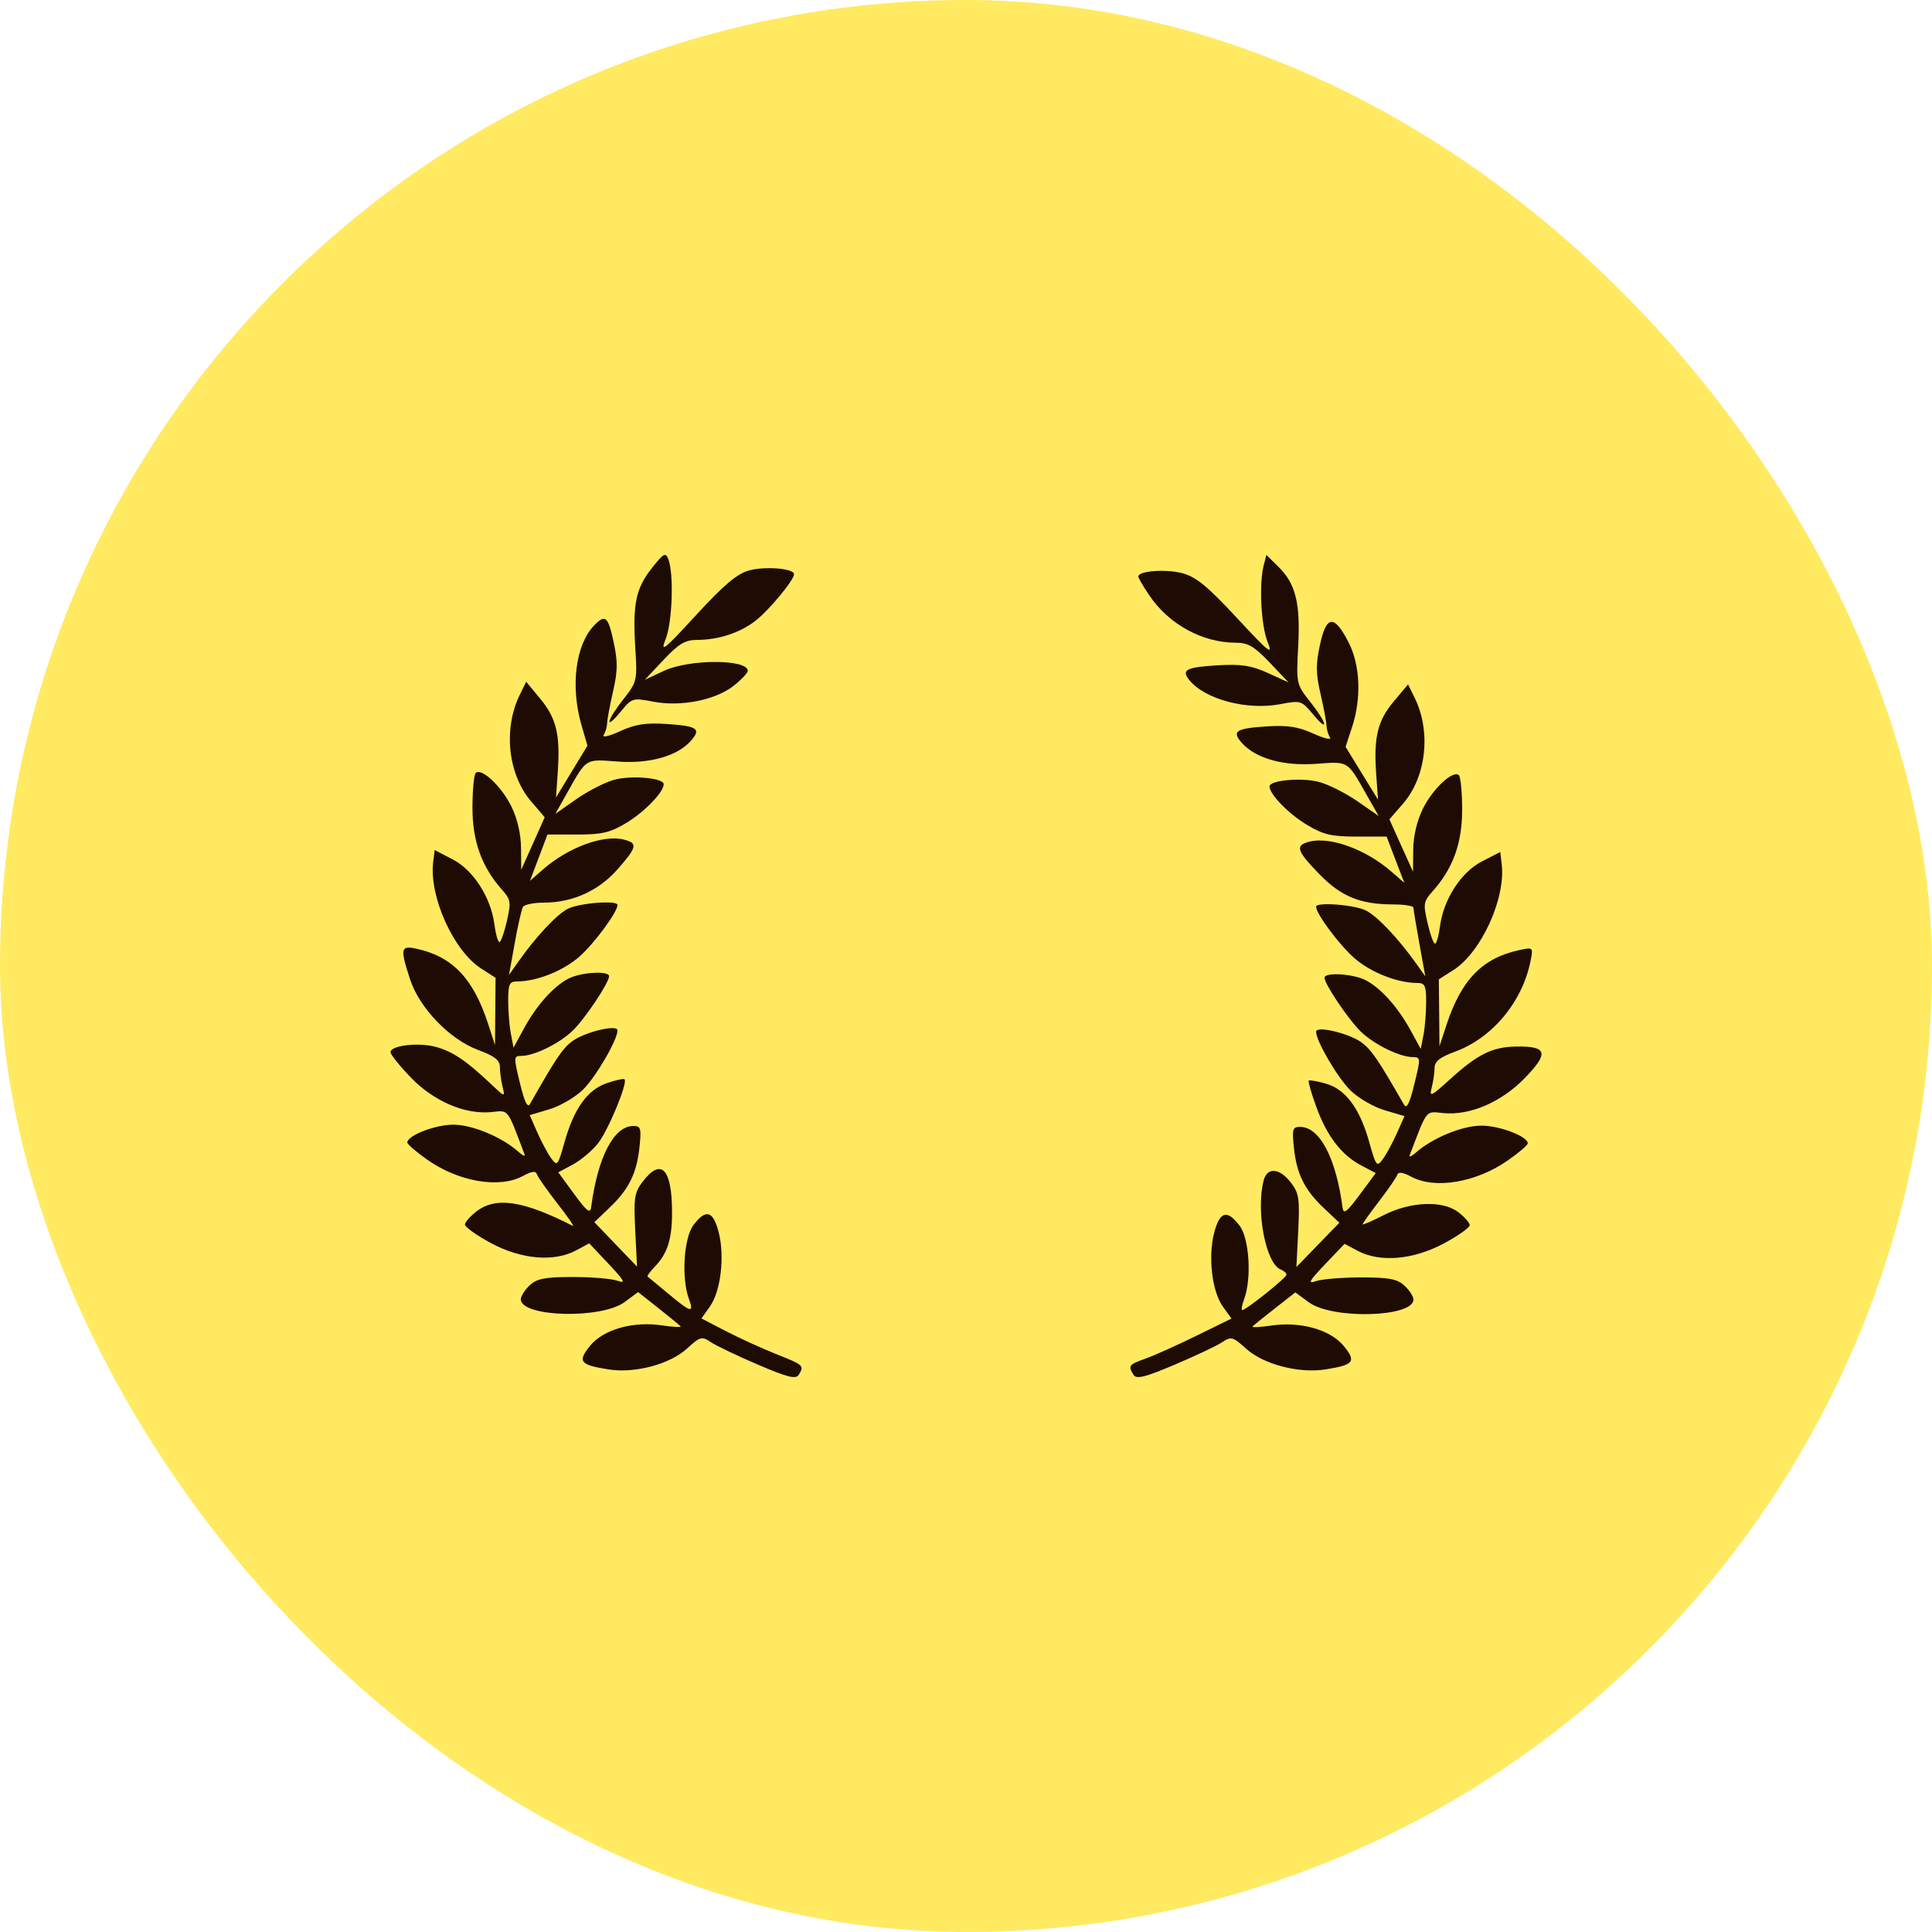 <?xml version="1.0" encoding="UTF-8"?> <svg xmlns="http://www.w3.org/2000/svg" width="47" height="47" viewBox="0 0 47 47" fill="none"><rect x="0.5" y="0.5" width="46" height="46" rx="23" fill="#FFEA61"></rect><rect x="0.5" y="0.5" width="46" height="46" rx="23" stroke="#FFEA61"></rect><path d="M15.455 15.762C15.389 14.689 15.467 14.315 15.859 13.819C16.149 13.453 16.193 13.43 16.261 13.609C16.396 13.969 16.356 15.136 16.194 15.545C16.056 15.892 16.147 15.82 16.935 14.963C17.609 14.229 17.93 13.958 18.221 13.878C18.616 13.77 19.316 13.828 19.316 13.969C19.316 14.114 18.703 14.852 18.373 15.106C17.995 15.397 17.475 15.566 16.96 15.567C16.666 15.568 16.513 15.659 16.142 16.053L15.686 16.538L16.146 16.322C16.763 16.031 18.191 16.031 18.191 16.321C18.191 16.369 18.037 16.532 17.849 16.682C17.408 17.032 16.558 17.2 15.888 17.069C15.395 16.973 15.372 16.98 15.103 17.308C14.701 17.797 14.753 17.535 15.161 17.017C15.499 16.587 15.504 16.564 15.455 15.762Z" fill="#1E0C04"></path><path d="M14.145 17.636C13.873 16.696 14.001 15.687 14.452 15.217C14.725 14.934 14.793 14.992 14.928 15.621C15.031 16.098 15.028 16.321 14.914 16.82C14.836 17.156 14.772 17.504 14.77 17.592C14.768 17.68 14.73 17.809 14.686 17.88C14.642 17.951 14.821 17.91 15.083 17.789C15.45 17.62 15.711 17.579 16.208 17.612C16.963 17.662 17.063 17.728 16.815 18.013C16.487 18.391 15.811 18.585 15.023 18.526C14.232 18.467 14.274 18.442 13.816 19.254L13.51 19.799L14.018 19.443C14.297 19.247 14.711 19.035 14.938 18.971C15.354 18.855 16.146 18.924 16.146 19.078C16.146 19.268 15.69 19.742 15.248 20.012C14.851 20.254 14.652 20.302 14.045 20.302H13.318L13.105 20.866L12.892 21.43L13.203 21.157C13.825 20.612 14.684 20.296 15.185 20.427C15.52 20.514 15.497 20.61 15.016 21.155C14.554 21.676 13.923 21.959 13.22 21.959C12.98 21.959 12.756 22.006 12.722 22.063C12.688 22.121 12.598 22.516 12.522 22.942L12.383 23.717L12.603 23.404C13.033 22.793 13.527 22.263 13.807 22.112C14.073 21.969 15.022 21.893 15.022 22.015C15.022 22.185 14.468 22.939 14.104 23.264C13.708 23.617 13.059 23.876 12.573 23.876C12.393 23.876 12.363 23.943 12.363 24.342C12.363 24.599 12.392 24.961 12.428 25.148L12.493 25.487L12.742 25.028C13.046 24.468 13.447 24.014 13.815 23.814C14.111 23.653 14.817 23.607 14.817 23.749C14.817 23.906 14.235 24.778 13.936 25.069C13.615 25.382 12.997 25.687 12.684 25.687C12.495 25.687 12.493 25.71 12.648 26.348C12.76 26.811 12.834 26.962 12.895 26.854C13.513 25.764 13.68 25.515 13.911 25.337C14.207 25.111 15.022 24.911 15.022 25.066C15.022 25.296 14.499 26.195 14.187 26.504C13.999 26.689 13.63 26.906 13.366 26.985L12.886 27.128L13.073 27.553C13.177 27.786 13.329 28.07 13.413 28.184C13.555 28.378 13.574 28.355 13.728 27.804C13.96 26.974 14.287 26.513 14.759 26.351C14.976 26.276 15.171 26.234 15.193 26.257C15.277 26.344 14.789 27.516 14.541 27.823C14.398 28 14.123 28.23 13.931 28.332L13.581 28.52L13.967 29.047C14.28 29.474 14.36 29.535 14.382 29.362C14.542 28.146 14.934 27.392 15.408 27.392C15.588 27.392 15.604 27.446 15.558 27.898C15.491 28.541 15.301 28.928 14.832 29.376L14.459 29.732L14.978 30.273L15.497 30.813L15.453 29.928C15.414 29.14 15.434 29.01 15.632 28.75C16.084 28.155 16.347 28.426 16.349 29.488C16.351 30.133 16.239 30.491 15.938 30.805C15.818 30.929 15.736 31.042 15.754 31.055C15.773 31.069 16 31.257 16.259 31.473C16.817 31.938 16.89 31.955 16.757 31.592C16.574 31.089 16.635 30.113 16.87 29.803C17.172 29.402 17.347 29.452 17.483 29.975C17.634 30.561 17.535 31.409 17.272 31.781L17.064 32.074L17.653 32.38C17.977 32.548 18.53 32.801 18.882 32.941C19.555 33.209 19.568 33.221 19.431 33.445C19.363 33.558 19.158 33.507 18.436 33.197C17.936 32.983 17.421 32.737 17.291 32.65C17.073 32.503 17.032 32.514 16.71 32.809C16.294 33.189 15.443 33.415 14.804 33.314C14.109 33.205 14.045 33.124 14.351 32.744C14.676 32.341 15.399 32.136 16.111 32.244C16.383 32.285 16.584 32.294 16.555 32.264C16.527 32.233 16.283 32.034 16.013 31.82L15.523 31.432L15.196 31.675C14.629 32.095 12.67 32.043 12.67 31.607C12.67 31.533 12.767 31.381 12.885 31.269C13.059 31.105 13.257 31.066 13.933 31.066C14.391 31.066 14.881 31.107 15.022 31.157C15.233 31.232 15.195 31.16 14.806 30.747L14.334 30.247L14.018 30.417C13.481 30.706 12.681 30.638 11.944 30.241C11.59 30.05 11.306 29.847 11.31 29.788C11.315 29.73 11.439 29.589 11.585 29.475C12.059 29.106 12.722 29.204 13.934 29.822C13.982 29.847 13.815 29.603 13.562 29.28C13.31 28.957 13.085 28.637 13.063 28.568C13.035 28.479 12.938 28.49 12.719 28.609C12.15 28.919 11.157 28.749 10.395 28.213C10.128 28.025 9.909 27.836 9.909 27.794C9.909 27.621 10.603 27.355 11.04 27.36C11.5 27.366 12.218 27.666 12.608 28.017C12.715 28.112 12.784 28.142 12.761 28.083C12.328 26.939 12.384 27.011 11.955 27.054C11.311 27.117 10.549 26.79 9.992 26.21C9.721 25.928 9.5 25.652 9.5 25.598C9.5 25.431 10.188 25.352 10.61 25.47C11.02 25.585 11.345 25.805 11.943 26.371C12.287 26.697 12.289 26.697 12.225 26.433C12.19 26.286 12.161 26.07 12.16 25.952C12.159 25.79 12.029 25.689 11.633 25.543C10.941 25.287 10.205 24.524 9.977 23.827C9.729 23.068 9.745 22.994 10.139 23.081C11.003 23.271 11.511 23.802 11.866 24.883L12.042 25.421L12.049 24.604L12.056 23.787L11.705 23.561C11.031 23.128 10.437 21.809 10.538 20.973L10.574 20.679L11.011 20.906C11.517 21.168 11.943 21.832 12.028 22.492C12.059 22.726 12.113 22.918 12.149 22.918C12.185 22.918 12.266 22.69 12.33 22.412C12.436 21.943 12.428 21.886 12.209 21.64C11.717 21.085 11.494 20.465 11.494 19.651C11.494 19.231 11.529 18.851 11.572 18.806C11.707 18.666 12.199 19.127 12.44 19.618C12.585 19.913 12.672 20.286 12.675 20.623L12.68 21.16L12.966 20.521L13.251 19.882L12.919 19.493C12.356 18.834 12.239 17.73 12.645 16.902L12.801 16.586L13.142 16.998C13.535 17.471 13.632 17.873 13.57 18.766L13.526 19.401L13.908 18.771L14.291 18.141L14.145 17.636Z" fill="#1E0C04"></path><path fill-rule="evenodd" clip-rule="evenodd" d="M30.744 13.745C30.626 14.199 30.676 15.214 30.836 15.612C30.975 15.958 30.882 15.886 30.089 15.031C29.373 14.26 29.096 14.033 28.761 13.944C28.364 13.838 27.691 13.889 27.691 14.024C27.691 14.058 27.811 14.263 27.957 14.48C28.432 15.187 29.25 15.635 30.063 15.635C30.361 15.635 30.514 15.725 30.888 16.118L31.347 16.601L30.844 16.372C30.446 16.191 30.195 16.152 29.64 16.184C28.858 16.23 28.731 16.294 28.931 16.542C29.311 17.015 30.339 17.286 31.154 17.129C31.639 17.036 31.665 17.044 31.935 17.369C32.338 17.853 32.288 17.596 31.878 17.079C31.535 16.646 31.534 16.639 31.581 15.728C31.637 14.67 31.521 14.204 31.101 13.789L30.808 13.5L30.744 13.745ZM32.112 15.682C32.007 16.164 32.01 16.383 32.125 16.882C32.203 17.218 32.268 17.564 32.27 17.651C32.272 17.739 32.31 17.868 32.355 17.939C32.399 18.009 32.219 17.968 31.954 17.848C31.584 17.679 31.323 17.639 30.822 17.671C30.061 17.721 29.96 17.787 30.21 18.072C30.541 18.448 31.222 18.64 32.015 18.582C32.811 18.523 32.77 18.498 33.23 19.308L33.539 19.85L33.028 19.496C32.747 19.301 32.329 19.089 32.1 19.026C31.681 18.909 30.884 18.979 30.884 19.132C30.884 19.321 31.343 19.794 31.789 20.063C32.188 20.304 32.388 20.352 33 20.352H33.733L33.947 20.914L34.162 21.476L33.848 21.203C33.222 20.66 32.357 20.345 31.852 20.476C31.501 20.567 31.54 20.692 32.094 21.263C32.626 21.811 33.09 22.001 33.896 22.002C34.165 22.002 34.385 22.038 34.385 22.082C34.386 22.126 34.45 22.52 34.53 22.957L34.674 23.753L34.453 23.442C34.02 22.834 33.521 22.305 33.239 22.155C32.972 22.012 32.017 21.936 32.017 22.058C32.017 22.228 32.575 22.979 32.941 23.302C33.34 23.654 33.993 23.913 34.482 23.913C34.664 23.913 34.694 23.979 34.694 24.377C34.694 24.632 34.665 24.993 34.629 25.179L34.563 25.517L34.312 25.059C34.006 24.502 33.603 24.05 33.232 23.85C32.934 23.69 32.222 23.644 32.222 23.786C32.222 23.942 32.809 24.811 33.11 25.101C33.433 25.412 34.056 25.716 34.37 25.716C34.562 25.716 34.563 25.739 34.407 26.374C34.295 26.836 34.22 26.986 34.158 26.878C33.536 25.794 33.368 25.545 33.135 25.368C32.837 25.142 32.017 24.944 32.017 25.098C32.017 25.326 32.542 26.223 32.857 26.53C33.046 26.715 33.419 26.931 33.684 27.009L34.168 27.152L33.979 27.575C33.875 27.808 33.721 28.091 33.637 28.204C33.494 28.397 33.473 28.37 33.308 27.779C33.079 26.963 32.733 26.497 32.252 26.361C32.044 26.301 31.858 26.269 31.838 26.289C31.819 26.309 31.901 26.595 32.021 26.925C32.279 27.636 32.632 28.097 33.115 28.352L33.468 28.538L33.078 29.064C32.763 29.489 32.683 29.549 32.661 29.378C32.5 28.166 32.104 27.414 31.627 27.414C31.446 27.414 31.43 27.469 31.477 27.919C31.544 28.56 31.735 28.945 32.207 29.391L32.583 29.746L32.06 30.285L31.538 30.823L31.582 29.941C31.621 29.156 31.601 29.027 31.402 28.767C31.129 28.413 30.827 28.388 30.742 28.714C30.548 29.463 30.792 30.74 31.157 30.884C31.233 30.914 31.296 30.971 31.296 31.011C31.296 31.085 30.312 31.871 30.22 31.871C30.191 31.871 30.213 31.749 30.268 31.599C30.453 31.098 30.392 30.126 30.155 29.816C29.851 29.418 29.674 29.467 29.538 29.988C29.385 30.571 29.484 31.417 29.749 31.786L29.958 32.077L29.108 32.494C28.64 32.724 28.084 32.974 27.871 33.05C27.46 33.196 27.439 33.224 27.575 33.445C27.644 33.558 27.85 33.507 28.578 33.198C29.081 32.985 29.6 32.74 29.73 32.653C29.951 32.507 29.992 32.518 30.316 32.811C30.735 33.19 31.593 33.415 32.236 33.315C32.935 33.206 33.001 33.125 32.692 32.747C32.364 32.346 31.637 32.141 30.92 32.248C30.645 32.289 30.443 32.298 30.472 32.268C30.5 32.238 30.746 32.039 31.018 31.827L31.512 31.44L31.841 31.682C32.412 32.101 34.385 32.048 34.385 31.614C34.385 31.54 34.288 31.389 34.169 31.278C33.993 31.114 33.794 31.076 33.113 31.076C32.652 31.076 32.158 31.116 32.017 31.166C31.804 31.24 31.842 31.169 32.234 30.757L32.709 30.259L33.027 30.428C33.568 30.717 34.374 30.649 35.117 30.253C35.472 30.064 35.76 29.86 35.755 29.802C35.75 29.744 35.625 29.603 35.478 29.49C35.098 29.197 34.316 29.228 33.662 29.561C33.38 29.705 33.149 29.805 33.149 29.783C33.149 29.761 33.331 29.507 33.552 29.218C33.773 28.93 33.971 28.642 33.992 28.578C34.017 28.502 34.132 28.518 34.336 28.628C34.909 28.936 35.909 28.767 36.677 28.232C36.946 28.045 37.166 27.857 37.166 27.815C37.166 27.643 36.467 27.378 36.027 27.384C35.563 27.389 34.84 27.688 34.447 28.037C34.34 28.132 34.271 28.162 34.293 28.104C34.729 26.964 34.673 27.035 35.105 27.078C35.76 27.142 36.521 26.815 37.096 26.224C37.688 25.613 37.641 25.446 36.878 25.46C36.3 25.47 35.947 25.646 35.268 26.262C34.811 26.677 34.767 26.697 34.829 26.459C34.867 26.313 34.898 26.098 34.899 25.98C34.9 25.821 35.027 25.72 35.392 25.586C36.308 25.251 37.042 24.366 37.237 23.362C37.299 23.043 37.295 23.041 36.949 23.116C36.063 23.31 35.554 23.832 35.195 24.916L35.018 25.451L35.011 24.637L35.003 23.824L35.357 23.599C36.035 23.166 36.634 21.853 36.532 21.02L36.497 20.727L36.056 20.953C35.546 21.214 35.117 21.876 35.031 22.533C35.001 22.766 34.946 22.957 34.91 22.957C34.874 22.957 34.792 22.73 34.728 22.453C34.62 21.987 34.629 21.93 34.85 21.684C35.345 21.132 35.57 20.514 35.57 19.703C35.57 19.285 35.534 18.906 35.491 18.861C35.355 18.722 34.86 19.181 34.617 19.67C34.471 19.964 34.383 20.335 34.38 20.672L34.375 21.206L34.087 20.57L33.8 19.933L34.135 19.546C34.702 18.889 34.819 17.789 34.41 16.965L34.254 16.65L33.909 17.06C33.514 17.531 33.416 17.931 33.478 18.821L33.523 19.453L33.128 18.811L32.734 18.168L32.89 17.694C33.124 16.984 33.092 16.181 32.806 15.625C32.458 14.946 32.268 14.962 32.112 15.682Z" fill="#1E0C04"></path></svg> 
